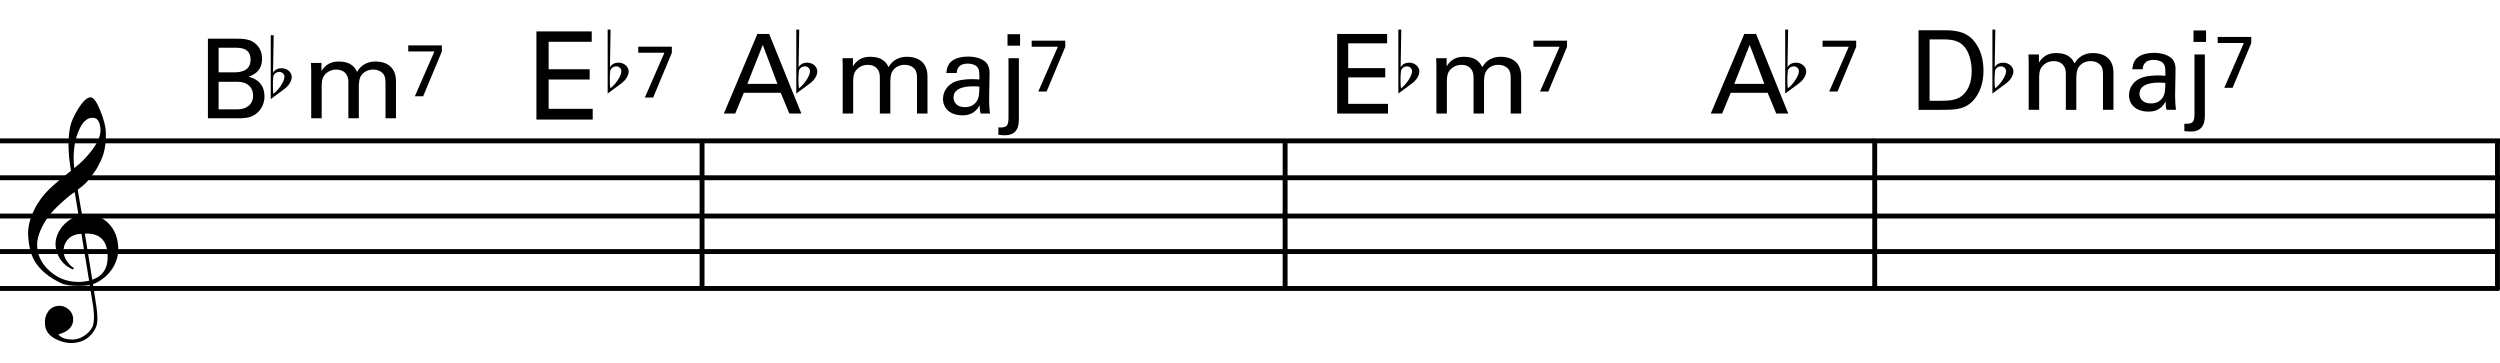 <?xml version="1.0" encoding="utf-8"?>
<!-- Generator: Adobe Illustrator 14.0.0, SVG Export Plug-In . SVG Version: 6.00 Build 43363)  -->
<!DOCTYPE svg PUBLIC "-//W3C//DTD SVG 1.1//EN" "http://www.w3.org/Graphics/SVG/1.1/DTD/svg11.dtd">
<svg version="1.1" id="main" xmlns="http://www.w3.org/2000/svg" xmlns:xlink="http://www.w3.org/1999/xlink" x="0px" y="0px"
	 width="1020.473px" height="148.144px" viewBox="0 0 1020.473 148.144" enable-background="new 0 0 1020.473 148.144"
	 xml:space="preserve">
<line fill="none" stroke="#000000" stroke-width="2" x1="0.001" y1="57.5" x2="1020.473" y2="57.5"/>
<line fill="none" stroke="#000000" stroke-width="2" x1="0.001" y1="72.562" x2="1020.473" y2="72.562"/>
<line fill="none" stroke="#000000" stroke-width="2" x1="0.001" y1="88.183" x2="1020.473" y2="88.183"/>
<line fill="none" stroke="#000000" stroke-width="2" x1="0.001" y1="102.687" x2="1020.223" y2="102.687"/>
<line fill="none" stroke="#000000" stroke-width="2" x1="0.001" y1="117.75" x2="1020.223" y2="117.75"/>
<line fill="none" stroke="#000000" stroke-width="2" x1="286.57" y1="57.333" x2="286.57" y2="117.333"/>
<line fill="none" stroke="#000000" stroke-width="2" x1="524.57" y1="57.332" x2="524.57" y2="117.999"/>
<line fill="none" stroke="#000000" stroke-width="2" x1="765.236" y1="56.666" x2="765.236" y2="117.999"/>
<g>
	<path d="M36.637,116.374c-1.348,0.216-2.803,0.324-4.367,0.324c-3.342,0-5.822-0.377-7.386-1.132
		c-5.014-2.426-8.571-5.391-10.674-8.895c-1.51-2.534-2.426-5.93-2.696-10.135c-0.27-3.504,0.593-7.116,2.48-10.944
		c1.617-3.288,3.72-6.092,6.253-8.518c2.588-2.426,5.499-4.906,8.733-7.332c-0.162-0.917-0.431-2.695-0.755-5.337
		c-0.162-2.48-0.27-4.205-0.27-5.122c0-2.587,0.216-5.067,0.647-7.386c0.431-2.102,1.51-4.582,3.289-7.439
		c1.941-3.126,3.612-4.69,5.067-4.744c1.186,0,2.48,1.779,3.936,5.337s2.264,6.631,2.318,9.165c0.054,3.396-0.27,6.308-1.024,8.733
		c-0.485,1.617-1.456,3.612-2.804,6.038c-0.593,0.971-1.779,2.588-3.558,4.798c-0.485,0.647-1.186,1.294-1.995,1.995
		c-0.701,0.54-1.402,1.079-2.103,1.671L33.51,87.91c0.485-0.054,0.97-0.108,1.563-0.108c3.289,0,5.822,0.647,7.601,1.995
		c3.396,2.48,5.229,6.038,5.553,10.62c0.27,3.181-0.485,6.146-2.156,8.895c-1.833,2.965-4.528,5.229-8.086,6.685
		c0.485,3.288,0.917,6.415,1.401,9.38c0.27,1.779,0.377,3.342,0.377,4.583c0,1.725-0.27,3.073-0.809,4.097
		c-1.995,3.72-4.959,5.66-9.003,5.93c-2.426,0.162-4.744-0.377-7.062-1.509c-2.857-1.402-4.367-3.45-4.528-6.092
		c-0.162-1.941,0.216-3.612,1.132-4.959c1.024-1.618,2.479-2.48,4.474-2.588c1.348-0.108,2.642,0.324,3.881,1.294
		c1.24,1.024,1.887,2.264,1.995,3.72c0.27,3.234-1.725,5.445-5.984,6.631c0.971,1.401,2.911,2.103,5.822,2.103
		c3.073,0,6.361-2.103,7.925-4.906c0.485-0.917,0.755-2.372,0.755-4.259c0-1.132-0.108-2.426-0.27-3.882L36.637,116.374z
		 M27.31,98.206c-1.024,1.348-1.456,2.911-1.348,4.583c0.054,1.24,0.485,2.534,1.348,3.828c0.917,1.348,1.887,2.264,2.911,2.803
		c-0.162,0.108-0.377,0.323-0.539,0.593c-2.103-1.024-3.612-2.156-4.582-3.504c-1.456-1.941-2.264-4.097-2.426-6.469
		c-0.108-1.563,0.27-3.234,1.078-4.959c0.917-1.887,2.21-3.45,3.935-4.798c1.294-1.024,2.75-1.725,4.421-2.103l-1.618-9.758
		c-1.24,0.701-2.965,2.103-5.283,4.205c-2.857,2.534-4.906,4.852-6.2,6.847c-2.803,4.367-4.097,8.086-3.828,11.267
		c0.27,3.935,2.048,7.277,5.337,10.081c3.289,2.857,7.116,4.259,11.537,4.259c1.456,0,2.857-0.162,4.313-0.485
		c-1.078-6.415-2.103-12.776-3.127-19.138C30.599,95.511,28.658,96.427,27.31,98.206z M32.162,53.3
		c-1.402,3.234-2.103,7.008-2.103,11.267c0,1.402,0.108,2.75,0.27,4.043c2.857-2.21,5.229-4.69,7.224-7.332
		c2.479-3.289,3.612-6.146,3.45-8.571c-0.216-3.127-1.294-4.69-3.235-4.636C35.504,48.071,33.618,49.796,32.162,53.3z
		 M37.661,114.164c4.583-1.563,6.631-5.067,6.254-10.62c-0.432-5.714-3.504-8.464-9.272-8.194L37.661,114.164z"/>
</g>
<line fill="none" stroke="#000000" stroke-width="2" x1="1019.442" y1="56.949" x2="1019.442" y2="118.282"/>
<g>
	<path d="M84.868,15.795h11.609c3.96,0,6.165,0.405,8.19,2.385c1.395,1.35,2.295,3.24,2.295,5.805c0,5.354-3.915,6.75-5.49,7.334
		c1.89,0.54,6.479,1.89,6.479,8.1c0,4.41-2.835,6.66-3.915,7.38c-2.25,1.485-4.77,1.485-7.334,1.485H84.868V15.795z M89.233,29.52
		h6.3c1.53,0,6.75,0,6.75-5.13c0-4.905-4.095-4.905-6.569-4.905h-6.48V29.52z M89.233,44.639h7.695c3.555,0,6.39-1.89,6.39-5.625
		c0-3.24-2.25-5.625-6.21-5.625h-7.875V44.639z"/>
	<path d="M127.033,28.71l-0.09-3.015h4.275v3.285c2.16-3.555,5.22-3.87,7.155-3.87c4.995,0,6.57,2.564,7.38,4.229
		c0.765-1.26,2.61-4.229,7.604-4.229c3.24,0,8.28,1.35,8.28,8.009v15.165h-4.275V33.795c0-1.98-0.36-2.835-0.765-3.42
		c-0.72-1.035-2.16-1.98-4.32-1.98c-2.745,0-4.229,1.575-4.814,2.385c-0.99,1.395-0.99,3.87-0.99,4.86v12.645h-4.275V33.345
		c0-2.79-1.62-4.95-4.95-4.95c-2.88,0-4.455,1.8-4.95,2.475c-0.945,1.305-0.99,3.149-0.99,4.589v12.825h-4.274V28.71z"/>
	<path d="M166.647,18.525h13.709v2.52l-7.62,18.239h-3.39l7.979-18.269h-10.68V18.525z"/>
</g>
<g>
	<g>
		<path d="M783.133,12.344h9.404c4.365,0,9.495,0,13.095,4.23c2.88,3.375,4.005,7.83,4.005,12.285c0,7.02-2.925,11.339-5.4,13.319
			c-3.195,2.655-7.2,2.655-11.97,2.655h-9.134V12.344z M787.632,41.143h4.41c3.104,0,6.345-0.18,8.504-1.8
			c4.14-3.105,4.275-8.415,4.275-10.305c0-1.215-0.09-6.75-3.15-10.125c-2.07-2.295-4.68-2.835-8.64-2.835h-5.4V41.143z"/>
		<path d="M828.087,25.259l-0.09-3.015h4.275v3.285c2.16-3.555,5.22-3.87,7.155-3.87c4.995,0,6.57,2.564,7.38,4.229
			c0.765-1.26,2.61-4.229,7.604-4.229c3.24,0,8.28,1.35,8.28,8.009v15.165h-4.275V30.344c0-1.98-0.36-2.835-0.765-3.42
			c-0.72-1.035-2.16-1.98-4.32-1.98c-2.745,0-4.229,1.575-4.814,2.385c-0.99,1.395-0.99,3.87-0.99,4.86v12.645h-4.275V29.894
			c0-2.79-1.62-4.95-4.95-4.95c-2.88,0-4.455,1.8-4.95,2.475c-0.945,1.305-0.99,3.149-0.99,4.589v12.825h-4.274V25.259z"/>
		<path d="M884.381,44.833c-0.315-1.125-0.405-2.205-0.405-3.375c-2.025,3.735-5.085,4.095-6.975,4.095
			c-5.175,0-7.965-2.925-7.965-6.66c0-1.8,0.63-4.68,3.96-6.615c2.43-1.35,6.03-1.485,7.83-1.485c1.08,0,1.755,0.045,3.06,0.135
			c0-2.79,0-4.005-0.81-4.995c-0.855-1.125-2.7-1.485-3.915-1.485c-4.274,0-4.5,2.925-4.544,3.825h-4.23
			c0.135-1.17,0.27-2.745,1.575-4.274c1.71-1.89,4.905-2.43,7.29-2.43c3.285,0,6.794,1.035,8.01,3.33
			c0.72,1.35,0.765,2.43,0.765,3.465l-0.18,10.799c0,0.36,0.045,3.375,0.36,5.67H884.381z M881.456,33.718
			c-1.71,0-8.145,0-8.145,4.59c0,1.44,0.9,3.915,4.68,3.915c2.16,0,3.78-0.855,4.815-2.43c0.945-1.53,0.99-2.79,1.08-5.939
			C883.121,33.764,882.491,33.718,881.456,33.718z"/>
		<path d="M891.626,50.503c3.33,0.135,4.14-0.45,4.14-4.05V22.244h4.23v24.704c0,2.16-0.09,6.75-5.76,6.75
			c-0.54,0-1.44-0.045-2.61-0.18V50.503z M895.361,12.435h5.13v4.68h-5.13V12.435z"/>
		<path d="M905.231,15.074h13.709v2.52l-7.62,18.239h-3.39l7.979-18.269h-10.68V15.074z"/>
	</g>
</g>
<g>
	<g>
		<path d="M218.961,12.82h22.575v4.236h-17.592v11.213h16.745v4.187h-16.745v11.96h17.991v4.386h-22.974V12.82z"/>
		<path d="M260.526,19.042h13.709v2.52l-7.62,18.239h-3.39l7.979-18.269h-10.68V19.042z"/>
	</g>
</g>
<g>
	<g>
		<path d="M309.152,13.861h4.815l13.139,32.489h-4.905l-3.51-8.459h-15.074l-3.51,8.459h-4.635L309.152,13.861z M305.058,34.246
			h12.284l-5.984-15.929L305.058,34.246z"/>
		<path d="M343.982,26.776l-0.09-3.015h4.275v3.285c2.16-3.555,5.22-3.87,7.155-3.87c4.995,0,6.57,2.564,7.38,4.229
			c0.765-1.26,2.61-4.229,7.604-4.229c3.24,0,8.28,1.35,8.28,8.009V46.35h-4.275V31.861c0-1.98-0.36-2.835-0.765-3.42
			c-0.72-1.035-2.16-1.98-4.32-1.98c-2.745,0-4.229,1.575-4.814,2.385c-0.99,1.395-0.99,3.87-0.99,4.86V46.35h-4.275V31.411
			c0-2.79-1.62-4.95-4.95-4.95c-2.88,0-4.455,1.8-4.95,2.475c-0.945,1.305-0.99,3.149-0.99,4.589V46.35h-4.274V26.776z"/>
		<path d="M400.276,46.35c-0.315-1.125-0.405-2.205-0.405-3.375c-2.025,3.735-5.085,4.095-6.975,4.095
			c-5.175,0-7.965-2.925-7.965-6.66c0-1.8,0.63-4.68,3.96-6.615c2.43-1.35,6.03-1.485,7.83-1.485c1.08,0,1.755,0.045,3.06,0.135
			c0-2.79,0-4.005-0.81-4.995c-0.855-1.125-2.7-1.485-3.915-1.485c-4.274,0-4.5,2.925-4.544,3.825h-4.23
			c0.135-1.17,0.27-2.745,1.575-4.274c1.71-1.89,4.905-2.43,7.29-2.43c3.285,0,6.794,1.035,8.01,3.33
			c0.72,1.35,0.765,2.43,0.765,3.465l-0.18,10.799c0,0.36,0.045,3.375,0.36,5.67H400.276z M397.351,35.235
			c-1.71,0-8.145,0-8.145,4.59c0,1.44,0.9,3.915,4.68,3.915c2.16,0,3.78-0.855,4.815-2.43c0.945-1.53,0.99-2.79,1.08-5.939
			C399.016,35.281,398.386,35.235,397.351,35.235z"/>
		<path d="M407.521,52.02c3.33,0.135,4.14-0.45,4.14-4.05V23.761h4.23v24.704c0,2.16-0.09,6.75-5.76,6.75
			c-0.54,0-1.44-0.045-2.61-0.18V52.02z M411.256,13.952h5.13v4.68h-5.13V13.952z"/>
		<path d="M421.126,16.591h13.709v2.52l-7.62,18.239h-3.39l7.979-18.269h-10.68V16.591z"/>
	</g>
</g>
<g>
	<g>
		<path d="M545.821,13.861h20.384v3.825h-15.884v10.125h15.119v3.78h-15.119V42.39h16.244v3.96h-20.744V13.861z"/>
		<path d="M586.321,26.776l-0.09-3.015h4.275v3.285c2.16-3.555,5.22-3.87,7.155-3.87c4.995,0,6.57,2.564,7.38,4.229
			c0.765-1.26,2.61-4.229,7.604-4.229c3.24,0,8.28,1.35,8.28,8.009V46.35h-4.275V31.861c0-1.98-0.36-2.835-0.765-3.42
			c-0.72-1.035-2.16-1.98-4.32-1.98c-2.745,0-4.229,1.575-4.814,2.385c-0.99,1.395-0.99,3.87-0.99,4.86V46.35h-4.275V31.411
			c0-2.79-1.62-4.95-4.95-4.95c-2.88,0-4.455,1.8-4.95,2.475c-0.945,1.305-0.99,3.149-0.99,4.589V46.35h-4.274V26.776z"/>
		<path d="M625.935,16.591h13.709v2.52l-7.62,18.239h-3.39l7.979-18.269h-10.68V16.591z"/>
	</g>
</g>
<g>
	<g>
		<path d="M711.998,13.861h4.815l13.139,32.489h-4.905l-3.51-8.459h-15.074l-3.51,8.459h-4.635L711.998,13.861z M707.903,34.246
			h12.284l-5.984-15.929L707.903,34.246z"/>
		<path d="M743.962,16.591h13.709v2.52l-7.62,18.239h-3.39l7.979-18.269h-10.68V16.591z"/>
	</g>
</g>
<g>
	<path d="M325.038,12.089h1.197l-0.26,15.333c0.755-1.223,1.926-1.848,3.514-1.848c2.187,0,4.14,1.562,4.14,3.697
		c-0.104,1.406-0.938,3.332-3.307,4.998l-5.284,3.905V12.089z M326.132,28.645c-0.156,1.432-0.209,2.655-0.209,3.67
		c0,1.796,0.053,2.994,0.183,3.723c1.9-1.275,4.529-4.972,4.529-6.924c0-1.171-0.938-2.031-2.082-2.031
		C327.485,27.083,326.678,27.604,326.132,28.645z"/>
</g>
<g>
	<path d="M248.038,12.089h1.197l-0.26,15.333c0.755-1.223,1.926-1.848,3.514-1.848c2.187,0,4.14,1.562,4.14,3.697
		c-0.104,1.406-0.938,3.332-3.307,4.998l-5.284,3.905V12.089z M249.132,28.645c-0.156,1.432-0.209,2.655-0.209,3.67
		c0,1.796,0.053,2.994,0.183,3.723c1.9-1.275,4.529-4.972,4.529-6.924c0-1.171-0.938-2.031-2.082-2.031
		C250.485,27.083,249.678,27.604,249.132,28.645z"/>
</g>
<g>
	<path d="M110.511,14.357h1.197l-0.26,15.333c0.755-1.223,1.926-1.848,3.514-1.848c2.187,0,4.14,1.562,4.14,3.697
		c-0.104,1.406-0.938,3.332-3.307,4.998l-5.284,3.905V14.357z M111.604,30.913c-0.156,1.432-0.209,2.655-0.209,3.67
		c0,1.796,0.053,2.994,0.183,3.723c1.9-1.275,4.529-4.972,4.529-6.924c0-1.171-0.938-2.031-2.082-2.031
		C112.958,29.351,112.15,29.872,111.604,30.913z"/>
</g>
<g>
	<path d="M728.7,12.089h1.197l-0.26,15.333c0.755-1.223,1.926-1.848,3.514-1.848c2.187,0,4.14,1.562,4.14,3.697
		c-0.104,1.406-0.938,3.332-3.307,4.998l-5.284,3.905V12.089z M729.793,28.645c-0.156,1.432-0.209,2.655-0.209,3.67
		c0,1.796,0.053,2.994,0.183,3.723c1.9-1.275,4.529-4.972,4.529-6.924c0-1.171-0.938-2.031-2.082-2.031
		C731.147,27.083,730.339,27.604,729.793,28.645z"/>
</g>
<g>
	<path d="M570.794,12.089h1.197l-0.26,15.333c0.755-1.223,1.926-1.848,3.514-1.848c2.187,0,4.14,1.562,4.14,3.697
		c-0.104,1.406-0.938,3.332-3.307,4.998l-5.284,3.905V12.089z M571.888,28.645c-0.156,1.432-0.209,2.655-0.209,3.67
		c0,1.796,0.053,2.994,0.183,3.723c1.9-1.275,4.529-4.972,4.529-6.924c0-1.171-0.938-2.031-2.082-2.031
		C573.242,27.083,572.434,27.604,571.888,28.645z"/>
</g>
<g>
	<path d="M813.274,12.089h1.197l-0.26,15.333c0.755-1.223,1.926-1.848,3.514-1.848c2.187,0,4.14,1.562,4.14,3.697
		c-0.104,1.406-0.938,3.332-3.307,4.998l-5.284,3.905V12.089z M814.368,28.645c-0.156,1.432-0.209,2.655-0.209,3.67
		c0,1.796,0.053,2.994,0.183,3.723c1.9-1.275,4.529-4.972,4.529-6.924c0-1.171-0.938-2.031-2.082-2.031
		C815.722,27.083,814.914,27.604,814.368,28.645z"/>
</g>
</svg>
